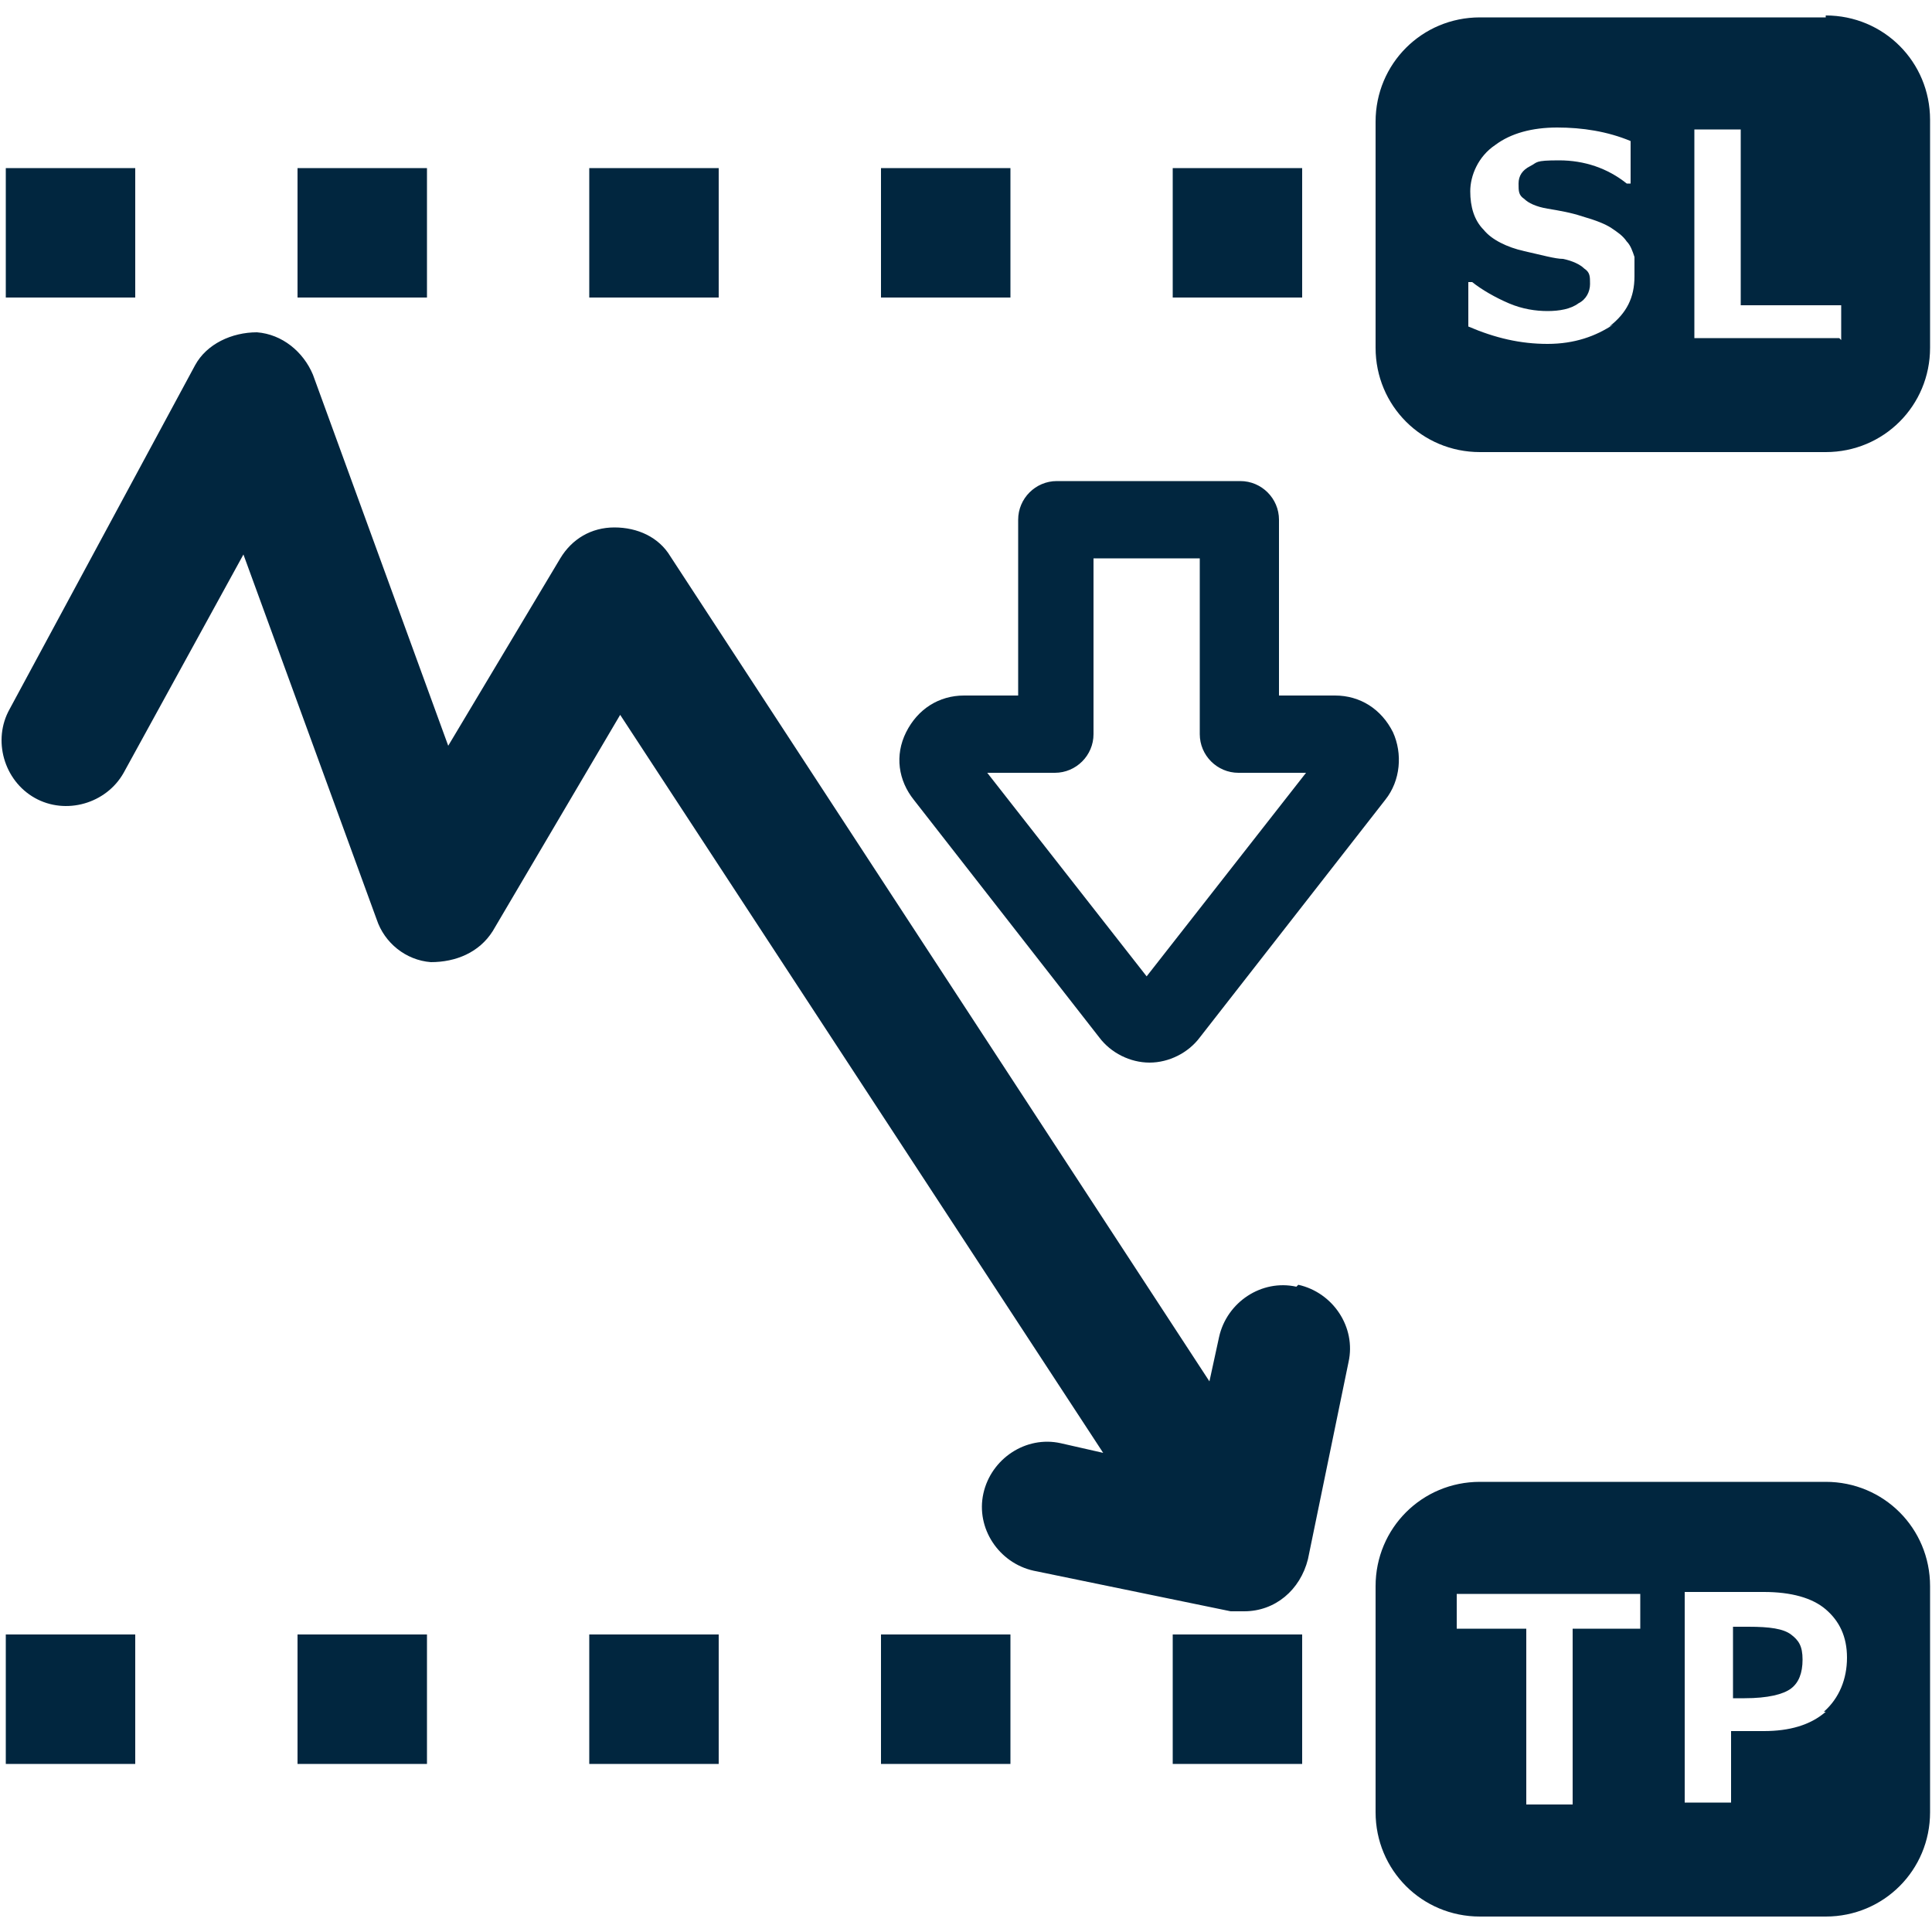 <?xml version="1.0" encoding="UTF-8"?>
<svg id="_レイヤー_1" data-name=" レイヤー 1" xmlns="http://www.w3.org/2000/svg" version="1.1" viewBox="0 0 100 100">
  <defs>
    <style>
      .cls-1 {
        fill: #01263f;
        stroke-width: 0px;
      }
    </style>
  </defs>
  <path class="cls-1" d="M69,36h-2.8v-9.1c0-1.1-.9-2-2-2h-9.5c-1.1,0-2,.9-2,2v9.1h-2.8c-1.3,0-2.4.7-3,1.9s-.4,2.5.4,3.5l9.6,12.3c.6.8,1.6,1.3,2.6,1.3s2-.5,2.6-1.3l9.6-12.3c.8-1,.9-2.4.4-3.5-.6-1.2-1.7-1.9-3-1.9h0ZM59.4,50.6l-8.3-10.6h3.5c1.1,0,2-.9,2-2v-9.1h5.5v9.1c0,1.1.9,2,2,2h3.5l-8.3,10.6h0ZM15.4,8.7h6.7v6.7h-6.7v-6.7ZM.3,8.7h6.7v6.7H.3v-6.7ZM60.7,8.7h6.7v6.7h-6.7v-6.7ZM30.5,8.7h6.7v6.7h-6.7v-6.7ZM45.6,8.7h6.7v6.7h-6.7v-6.7ZM.3,84.6h6.7v6.7H.3v-6.7ZM15.4,84.6h6.7v6.7h-6.7v-6.7ZM60.7,84.6h6.7v6.7h-6.7v-6.7ZM30.5,84.6h6.7v6.7h-6.7v-6.7ZM45.6,84.6h6.7v6.7h-6.7v-6.7ZM94.5.9h-17.9c-3,0-5.4,2.4-5.4,5.4v11.7c0,3,2.4,5.4,5.4,5.4h17.9c3,0,5.4-2.4,5.4-5.4V6.2c0-3-2.4-5.4-5.4-5.4h0ZM83.5,16.8c-.9.6-2,1-3.4,1s-2.7-.3-4.1-.9v-2.3h.2c.5.4,1.2.8,1.9,1.1.7.3,1.4.4,2,.4s1.2-.1,1.6-.4c.4-.2.6-.6.6-1s0-.6-.3-.8c-.2-.2-.6-.4-1.1-.5-.4,0-1.1-.2-2-.4s-1.7-.6-2.1-1.1c-.5-.5-.7-1.2-.7-2s.4-1.8,1.3-2.4c.8-.6,1.9-.9,3.2-.9s2.6.2,3.8.7v2.2h-.2c-1-.8-2.2-1.2-3.5-1.2s-1.1.1-1.5.3-.6.5-.6.9,0,.6.3.8c.2.2.6.4,1.2.5s1.2.2,1.8.4c.7.2,1.2.4,1.5.6.3.2.6.4.8.7.2.2.3.5.4.8,0,.3,0,.6,0,1,0,1.1-.4,1.9-1.3,2.6h0ZM95.2,17.5h-7.5V6.7h2.4v9.1h5.2v1.8h0ZM94.5,76.7h-17.9c-3,0-5.4,2.4-5.4,5.4v11.7c0,3,2.4,5.4,5.4,5.4h17.9c3,0,5.4-2.4,5.4-5.4v-11.7c0-3-2.4-5.4-5.4-5.4ZM85,84.3h-3.6v9.1h-2.4v-9.1h-3.6v-1.8h9.5v1.8h0ZM94.5,88.6c-.8.7-1.9,1-3.2,1h-1.7v3.7h-2.4v-10.9h4.1c1.4,0,2.5.3,3.2.9s1.1,1.4,1.1,2.5-.4,2.1-1.2,2.8h0ZM90.5,84.2h-.8v3.7h.6c1.2,0,2-.2,2.4-.5s.6-.8.6-1.5-.2-1-.6-1.3-1.1-.4-2.2-.4ZM67.1,66.6c-1.8-.4-3.6.8-4,2.6l-.5,2.3-27.9-42.7c-.6-1-1.7-1.5-2.9-1.5s-2.2.6-2.8,1.6l-5.8,9.7-7-19.2c-.5-1.2-1.6-2.1-2.9-2.2-1.3,0-2.6.6-3.2,1.7L.5,36.7c-.9,1.6-.3,3.7,1.3,4.6,1.6.9,3.7.3,4.6-1.3l6.2-11.3,6.9,18.9c.4,1.2,1.5,2.1,2.8,2.2,1.3,0,2.5-.5,3.2-1.6l6.6-11.2,25,38.2-2.2-.5c-1.8-.4-3.6.8-4,2.6-.4,1.8.8,3.6,2.6,4l10.2,2.1h.7c1.6,0,2.9-1.1,3.3-2.7l2.1-10.2c.4-1.8-.8-3.6-2.6-4h0Z"/>
</svg>